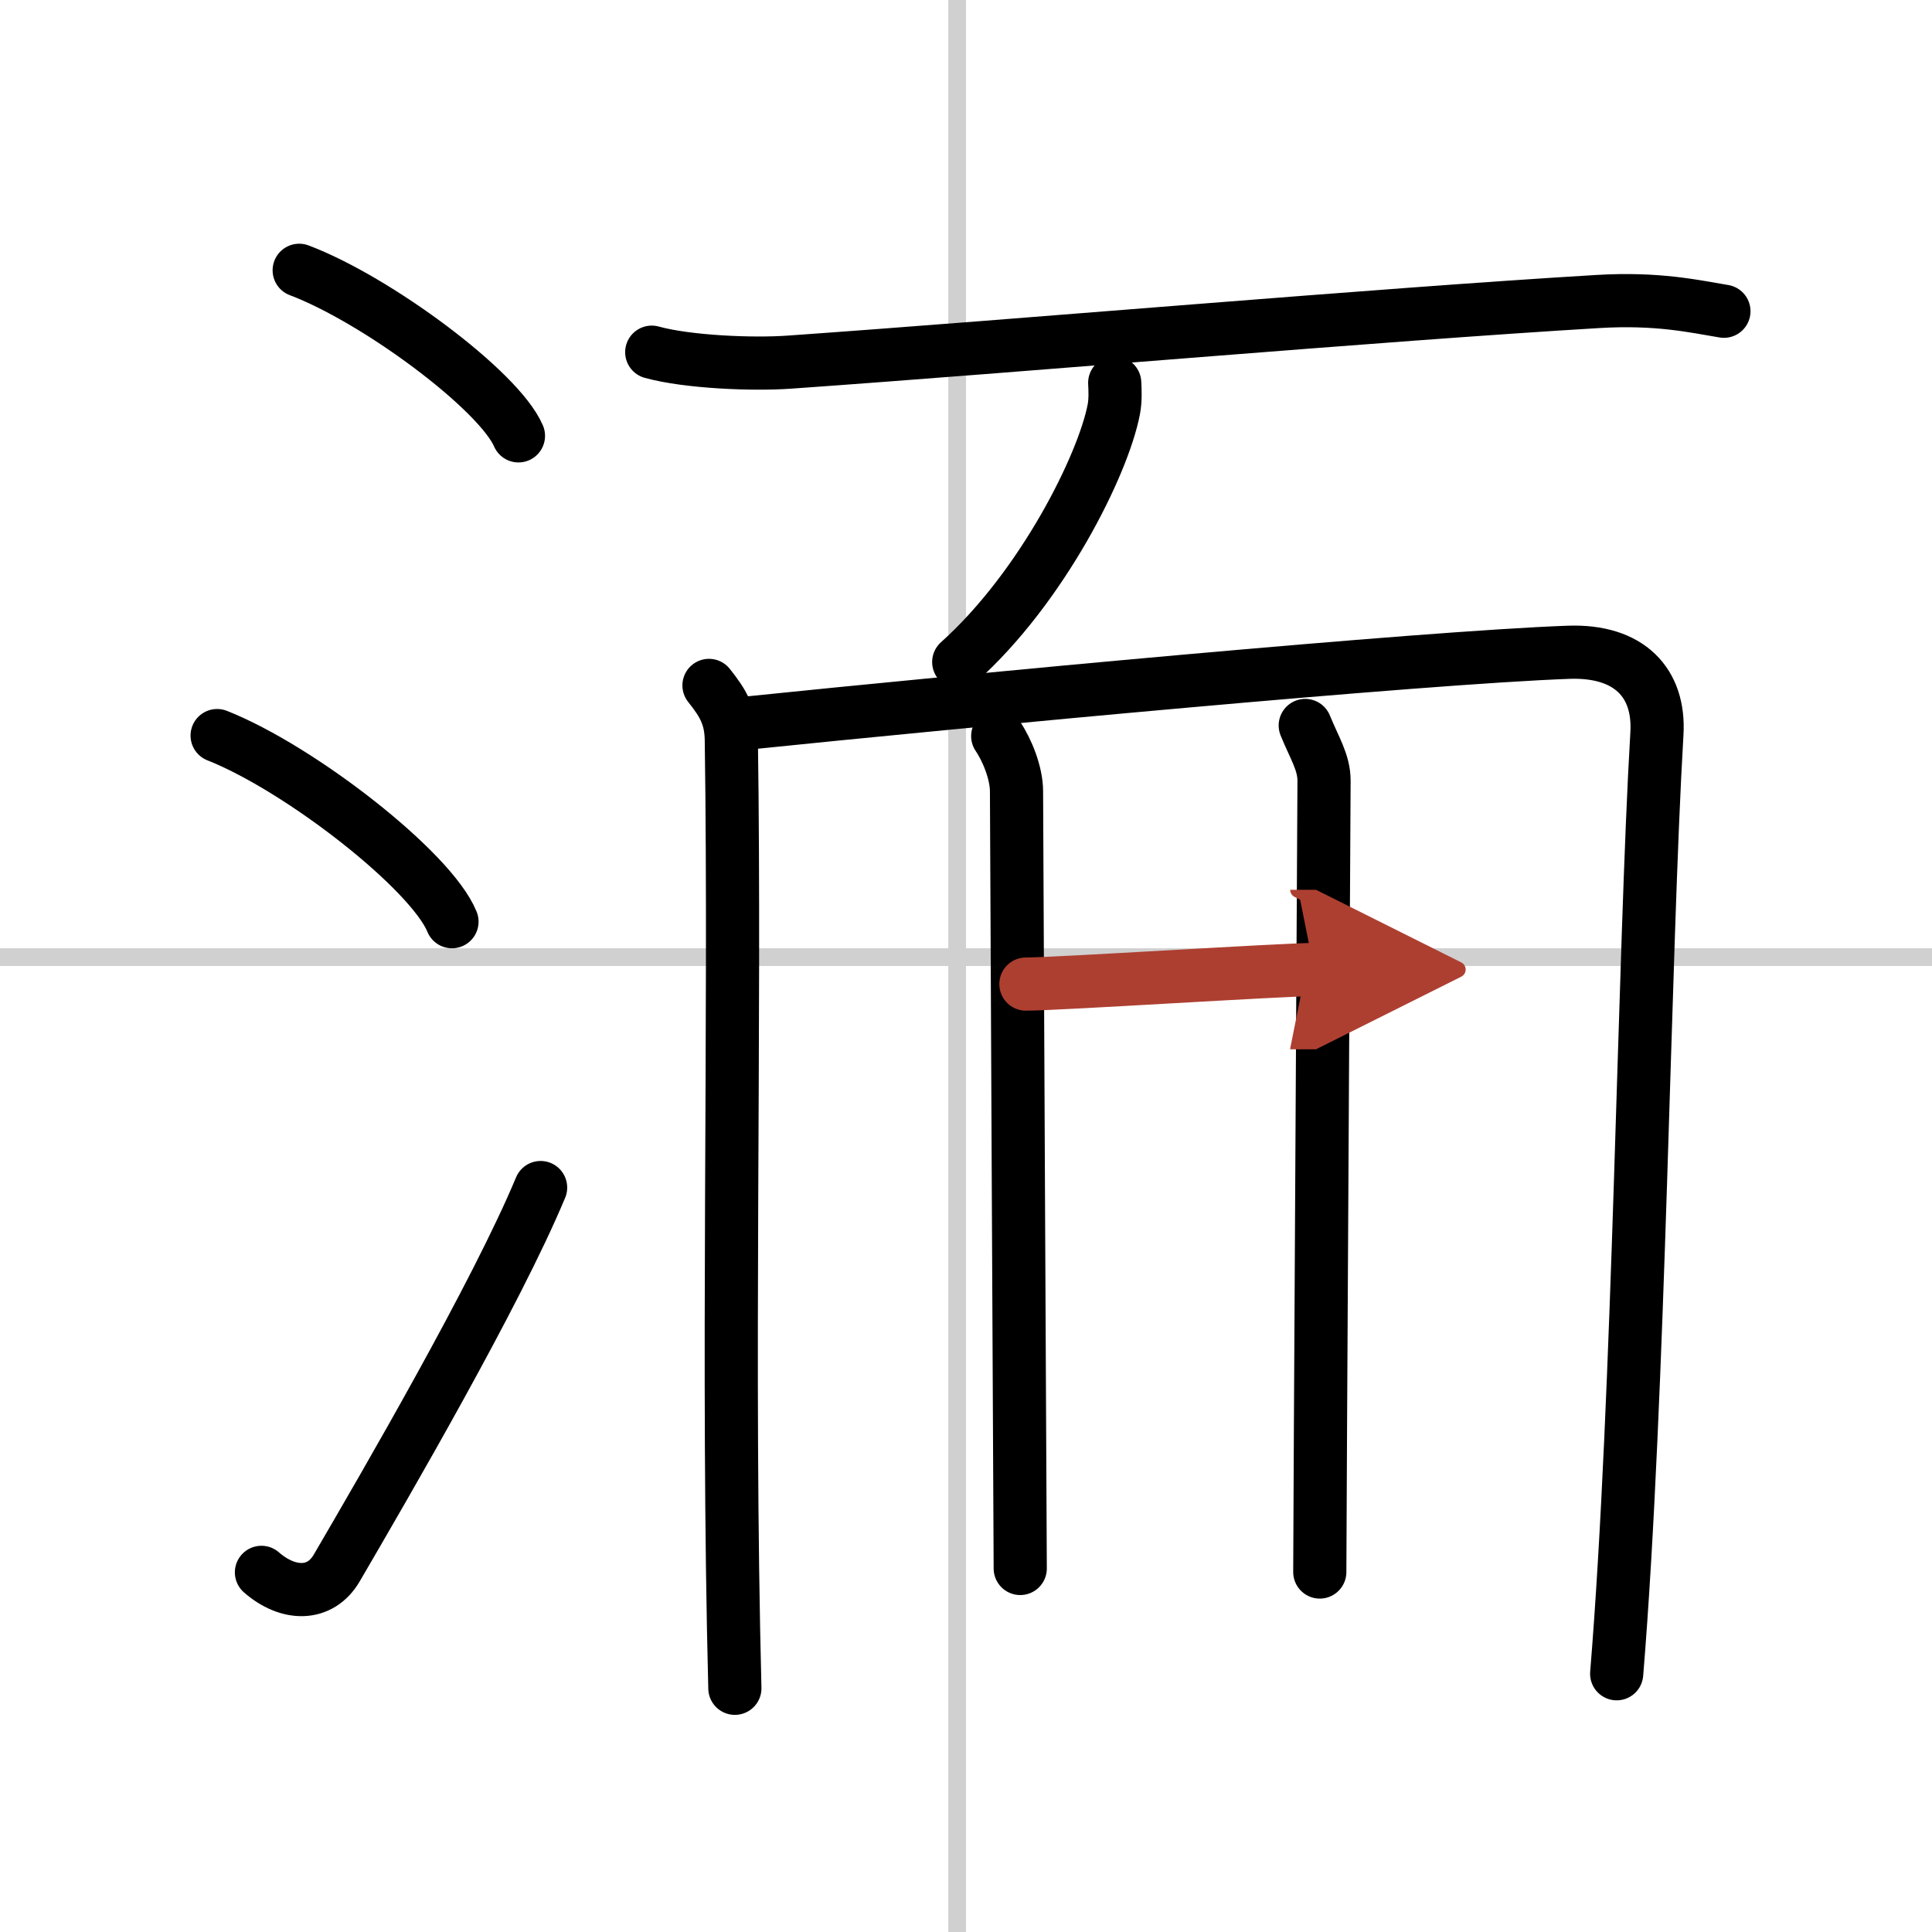 <svg width="400" height="400" viewBox="0 0 109 109" xmlns="http://www.w3.org/2000/svg"><defs><marker id="a" markerWidth="4" orient="auto" refX="1" refY="5" viewBox="0 0 10 10"><polyline points="0 0 10 5 0 10 1 5" fill="#ad3f31" stroke="#ad3f31"/></marker></defs><g fill="none" stroke="#000" stroke-linecap="round" stroke-linejoin="round" stroke-width="3"><rect width="100%" height="100%" fill="#fff" stroke="#fff"/><line x1="54" x2="54" y2="109" stroke="#d0d0d0" stroke-width="1"/><line x2="109" y1="54" y2="54" stroke="#d0d0d0" stroke-width="1"/><path d="m16.88 15.25c4.37 1.65 11.27 6.78 12.37 9.34"/><path d="m12.25 41.5c4.68 1.85 12.08 7.62 13.25 10.5"/><path d="M14.75,88.71c1.5,1.31,3.31,1.36,4.25-0.25C21.75,83.75,28,73,30.5,67"/><path d="m36.77 19.87c2.03 0.56 5.72 0.71 7.78 0.56 13.2-0.93 33.2-2.68 45.61-3.42 3.37-0.2 5.41 0.27 7.1 0.55"/><path d="m62.89 21.6c0.02 0.37 0.05 0.96-0.05 1.49-0.6 3.14-4.04 10.04-8.75 14.26"/><path d="M40,38.67c0.8,1,1.24,1.75,1.26,3.07C41.5,58,41,77.25,41.46,95.25"/><path d="m41.81 40.83c13.01-1.34 38.4-3.73 46.69-4.03 3.43-0.12 5.15 1.73 4.98 4.59-0.73 12.35-0.98 37.35-2.27 53.04"/><path d="m56.29 41.53c0.53 0.78 1.06 2.08 1.06 3.12s0.21 43.84 0.21 43.84"/><path d="m73.64 40.93c0.53 1.3 1.06 2.08 1.06 3.12s-0.24 42.04-0.24 44.64"/><path d="m57.88 55.52c1.77 0 14.49-0.82 16.26-0.82" marker-end="url(#a)" stroke="#ad3f31"/></g></svg>
